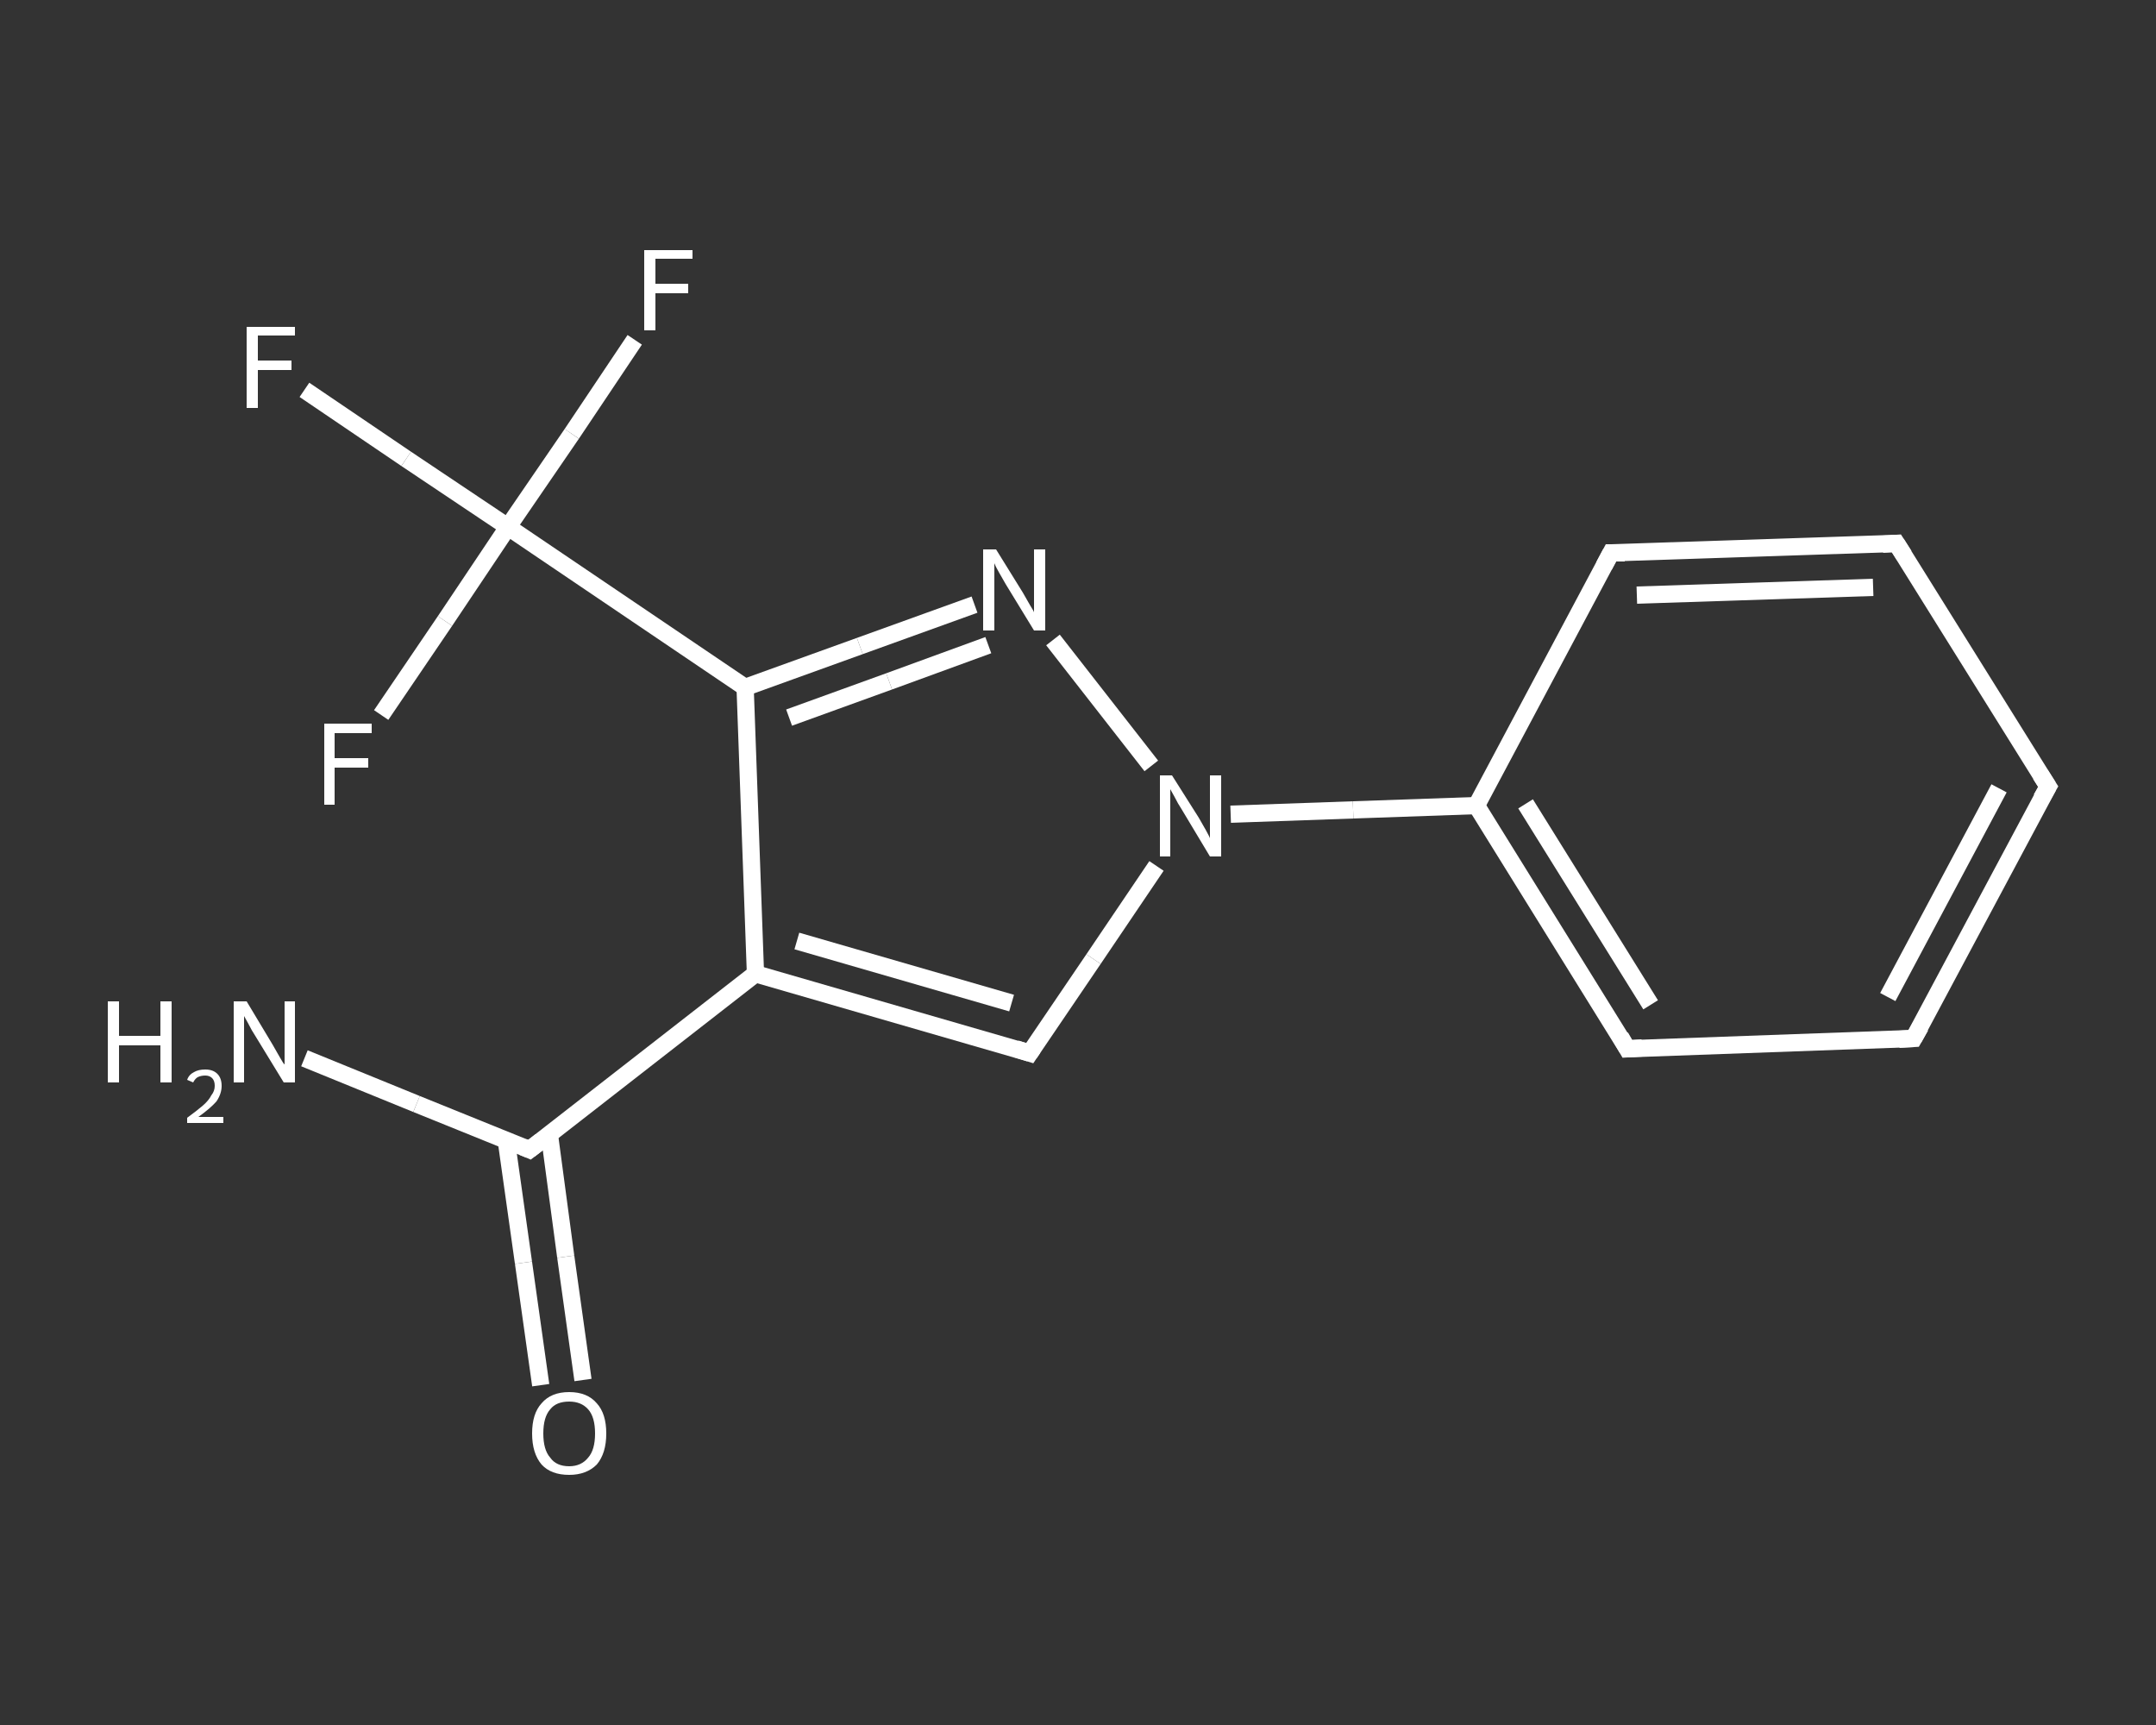<?xml version='1.0' encoding='iso-8859-1'?>
<svg version='1.1' baseProfile='full'
              xmlns='http://www.w3.org/2000/svg'
                      xmlns:rdkit='http://www.rdkit.org/xml'
                      xmlns:xlink='http://www.w3.org/1999/xlink'
                  xml:space='preserve'
width='250px' height='200px' viewBox='0 0 250 200'>
<rect x="0" y="0" width="250" height="200" fill="#333333" stroke="none"/>
<!-- END OF HEADER -->
<rect style='opacity:1.0;fill:transparent;stroke:none' width='250.0' height='200.0' x='0.0' y='0.0'> </rect>
<path class='bond-0 atom-0 atom-1' d='M 35.3,122.7 L 48.3,128.0' style='fill:none;fill-rule:evenodd;stroke:#FFFFFF;stroke-width:2.0px;stroke-linecap:butt;stroke-linejoin:miter;stroke-opacity:1' />
<path class='bond-0 atom-0 atom-1' d='M 48.3,128.0 L 61.4,133.3' style='fill:none;fill-rule:evenodd;stroke:#FFFFFF;stroke-width:2.0px;stroke-linecap:butt;stroke-linejoin:miter;stroke-opacity:1' />
<path class='bond-1 atom-1 atom-2' d='M 58.7,132.2 L 60.7,146.4' style='fill:none;fill-rule:evenodd;stroke:#FFFFFF;stroke-width:2.0px;stroke-linecap:butt;stroke-linejoin:miter;stroke-opacity:1' />
<path class='bond-1 atom-1 atom-2' d='M 60.7,146.4 L 62.7,160.6' style='fill:none;fill-rule:evenodd;stroke:#FFFFFF;stroke-width:2.0px;stroke-linecap:butt;stroke-linejoin:miter;stroke-opacity:1' />
<path class='bond-1 atom-1 atom-2' d='M 63.7,131.5 L 65.6,145.7' style='fill:none;fill-rule:evenodd;stroke:#FFFFFF;stroke-width:2.0px;stroke-linecap:butt;stroke-linejoin:miter;stroke-opacity:1' />
<path class='bond-1 atom-1 atom-2' d='M 65.6,145.7 L 67.6,160.0' style='fill:none;fill-rule:evenodd;stroke:#FFFFFF;stroke-width:2.0px;stroke-linecap:butt;stroke-linejoin:miter;stroke-opacity:1' />
<path class='bond-2 atom-1 atom-3' d='M 61.4,133.3 L 87.6,112.9' style='fill:none;fill-rule:evenodd;stroke:#FFFFFF;stroke-width:2.0px;stroke-linecap:butt;stroke-linejoin:miter;stroke-opacity:1' />
<path class='bond-3 atom-3 atom-4' d='M 87.6,112.9 L 119.4,122.1' style='fill:none;fill-rule:evenodd;stroke:#FFFFFF;stroke-width:2.0px;stroke-linecap:butt;stroke-linejoin:miter;stroke-opacity:1' />
<path class='bond-3 atom-3 atom-4' d='M 92.4,109.1 L 117.3,116.3' style='fill:none;fill-rule:evenodd;stroke:#FFFFFF;stroke-width:2.0px;stroke-linecap:butt;stroke-linejoin:miter;stroke-opacity:1' />
<path class='bond-4 atom-4 atom-5' d='M 119.4,122.1 L 126.8,111.2' style='fill:none;fill-rule:evenodd;stroke:#FFFFFF;stroke-width:2.0px;stroke-linecap:butt;stroke-linejoin:miter;stroke-opacity:1' />
<path class='bond-4 atom-4 atom-5' d='M 126.8,111.2 L 134.1,100.4' style='fill:none;fill-rule:evenodd;stroke:#FFFFFF;stroke-width:2.0px;stroke-linecap:butt;stroke-linejoin:miter;stroke-opacity:1' />
<path class='bond-5 atom-5 atom-6' d='M 142.7,94.4 L 156.9,93.9' style='fill:none;fill-rule:evenodd;stroke:#FFFFFF;stroke-width:2.0px;stroke-linecap:butt;stroke-linejoin:miter;stroke-opacity:1' />
<path class='bond-5 atom-5 atom-6' d='M 156.9,93.9 L 171.2,93.4' style='fill:none;fill-rule:evenodd;stroke:#FFFFFF;stroke-width:2.0px;stroke-linecap:butt;stroke-linejoin:miter;stroke-opacity:1' />
<path class='bond-6 atom-6 atom-7' d='M 171.2,93.4 L 188.7,121.6' style='fill:none;fill-rule:evenodd;stroke:#FFFFFF;stroke-width:2.0px;stroke-linecap:butt;stroke-linejoin:miter;stroke-opacity:1' />
<path class='bond-6 atom-6 atom-7' d='M 176.9,93.2 L 191.4,116.5' style='fill:none;fill-rule:evenodd;stroke:#FFFFFF;stroke-width:2.0px;stroke-linecap:butt;stroke-linejoin:miter;stroke-opacity:1' />
<path class='bond-7 atom-7 atom-8' d='M 188.7,121.6 L 221.9,120.4' style='fill:none;fill-rule:evenodd;stroke:#FFFFFF;stroke-width:2.0px;stroke-linecap:butt;stroke-linejoin:miter;stroke-opacity:1' />
<path class='bond-8 atom-8 atom-9' d='M 221.9,120.4 L 237.5,91.2' style='fill:none;fill-rule:evenodd;stroke:#FFFFFF;stroke-width:2.0px;stroke-linecap:butt;stroke-linejoin:miter;stroke-opacity:1' />
<path class='bond-8 atom-8 atom-9' d='M 218.9,115.6 L 231.8,91.4' style='fill:none;fill-rule:evenodd;stroke:#FFFFFF;stroke-width:2.0px;stroke-linecap:butt;stroke-linejoin:miter;stroke-opacity:1' />
<path class='bond-9 atom-9 atom-10' d='M 237.5,91.2 L 219.9,63.0' style='fill:none;fill-rule:evenodd;stroke:#FFFFFF;stroke-width:2.0px;stroke-linecap:butt;stroke-linejoin:miter;stroke-opacity:1' />
<path class='bond-10 atom-10 atom-11' d='M 219.9,63.0 L 186.8,64.1' style='fill:none;fill-rule:evenodd;stroke:#FFFFFF;stroke-width:2.0px;stroke-linecap:butt;stroke-linejoin:miter;stroke-opacity:1' />
<path class='bond-10 atom-10 atom-11' d='M 217.2,68.1 L 189.8,69.0' style='fill:none;fill-rule:evenodd;stroke:#FFFFFF;stroke-width:2.0px;stroke-linecap:butt;stroke-linejoin:miter;stroke-opacity:1' />
<path class='bond-11 atom-5 atom-12' d='M 133.5,88.8 L 122.1,74.2' style='fill:none;fill-rule:evenodd;stroke:#FFFFFF;stroke-width:2.0px;stroke-linecap:butt;stroke-linejoin:miter;stroke-opacity:1' />
<path class='bond-12 atom-12 atom-13' d='M 113.0,70.1 L 99.7,74.9' style='fill:none;fill-rule:evenodd;stroke:#FFFFFF;stroke-width:2.0px;stroke-linecap:butt;stroke-linejoin:miter;stroke-opacity:1' />
<path class='bond-12 atom-12 atom-13' d='M 99.7,74.9 L 86.4,79.7' style='fill:none;fill-rule:evenodd;stroke:#FFFFFF;stroke-width:2.0px;stroke-linecap:butt;stroke-linejoin:miter;stroke-opacity:1' />
<path class='bond-12 atom-12 atom-13' d='M 114.6,74.8 L 103.1,79.0' style='fill:none;fill-rule:evenodd;stroke:#FFFFFF;stroke-width:2.0px;stroke-linecap:butt;stroke-linejoin:miter;stroke-opacity:1' />
<path class='bond-12 atom-12 atom-13' d='M 103.1,79.0 L 91.5,83.2' style='fill:none;fill-rule:evenodd;stroke:#FFFFFF;stroke-width:2.0px;stroke-linecap:butt;stroke-linejoin:miter;stroke-opacity:1' />
<path class='bond-13 atom-13 atom-14' d='M 86.4,79.7 L 58.9,61.1' style='fill:none;fill-rule:evenodd;stroke:#FFFFFF;stroke-width:2.0px;stroke-linecap:butt;stroke-linejoin:miter;stroke-opacity:1' />
<path class='bond-14 atom-14 atom-15' d='M 58.9,61.1 L 47.1,53.2' style='fill:none;fill-rule:evenodd;stroke:#FFFFFF;stroke-width:2.0px;stroke-linecap:butt;stroke-linejoin:miter;stroke-opacity:1' />
<path class='bond-14 atom-14 atom-15' d='M 47.1,53.2 L 35.3,45.2' style='fill:none;fill-rule:evenodd;stroke:#FFFFFF;stroke-width:2.0px;stroke-linecap:butt;stroke-linejoin:miter;stroke-opacity:1' />
<path class='bond-15 atom-14 atom-16' d='M 58.9,61.1 L 66.3,50.3' style='fill:none;fill-rule:evenodd;stroke:#FFFFFF;stroke-width:2.0px;stroke-linecap:butt;stroke-linejoin:miter;stroke-opacity:1' />
<path class='bond-15 atom-14 atom-16' d='M 66.3,50.3 L 73.6,39.4' style='fill:none;fill-rule:evenodd;stroke:#FFFFFF;stroke-width:2.0px;stroke-linecap:butt;stroke-linejoin:miter;stroke-opacity:1' />
<path class='bond-16 atom-14 atom-17' d='M 58.9,61.1 L 51.6,72.0' style='fill:none;fill-rule:evenodd;stroke:#FFFFFF;stroke-width:2.0px;stroke-linecap:butt;stroke-linejoin:miter;stroke-opacity:1' />
<path class='bond-16 atom-14 atom-17' d='M 51.6,72.0 L 44.2,82.9' style='fill:none;fill-rule:evenodd;stroke:#FFFFFF;stroke-width:2.0px;stroke-linecap:butt;stroke-linejoin:miter;stroke-opacity:1' />
<path class='bond-17 atom-13 atom-3' d='M 86.4,79.7 L 87.6,112.9' style='fill:none;fill-rule:evenodd;stroke:#FFFFFF;stroke-width:2.0px;stroke-linecap:butt;stroke-linejoin:miter;stroke-opacity:1' />
<path class='bond-18 atom-11 atom-6' d='M 186.8,64.1 L 171.2,93.4' style='fill:none;fill-rule:evenodd;stroke:#FFFFFF;stroke-width:2.0px;stroke-linecap:butt;stroke-linejoin:miter;stroke-opacity:1' />
<path d='M 60.7,133.0 L 61.4,133.3 L 62.7,132.3' style='fill:none;stroke:#FFFFFF;stroke-width:2.0px;stroke-linecap:butt;stroke-linejoin:miter;stroke-opacity:1;' />
<path d='M 117.8,121.6 L 119.4,122.1 L 119.8,121.5' style='fill:none;stroke:#FFFFFF;stroke-width:2.0px;stroke-linecap:butt;stroke-linejoin:miter;stroke-opacity:1;' />
<path d='M 187.9,120.2 L 188.7,121.6 L 190.4,121.5' style='fill:none;stroke:#FFFFFF;stroke-width:2.0px;stroke-linecap:butt;stroke-linejoin:miter;stroke-opacity:1;' />
<path d='M 220.2,120.5 L 221.9,120.4 L 222.7,119.0' style='fill:none;stroke:#FFFFFF;stroke-width:2.0px;stroke-linecap:butt;stroke-linejoin:miter;stroke-opacity:1;' />
<path d='M 236.7,92.6 L 237.5,91.2 L 236.6,89.8' style='fill:none;stroke:#FFFFFF;stroke-width:2.0px;stroke-linecap:butt;stroke-linejoin:miter;stroke-opacity:1;' />
<path d='M 220.8,64.4 L 219.9,63.0 L 218.3,63.1' style='fill:none;stroke:#FFFFFF;stroke-width:2.0px;stroke-linecap:butt;stroke-linejoin:miter;stroke-opacity:1;' />
<path d='M 188.4,64.1 L 186.8,64.1 L 186.0,65.6' style='fill:none;stroke:#FFFFFF;stroke-width:2.0px;stroke-linecap:butt;stroke-linejoin:miter;stroke-opacity:1;' />
<path class='atom-0' d='M 12.5 116.1
L 13.8 116.1
L 13.8 120.1
L 18.6 120.1
L 18.6 116.1
L 19.9 116.1
L 19.9 125.5
L 18.6 125.5
L 18.6 121.2
L 13.8 121.2
L 13.8 125.5
L 12.5 125.5
L 12.5 116.1
' fill='#FFFFFF'/>
<path class='atom-0' d='M 21.7 125.2
Q 21.9 124.6, 22.5 124.3
Q 23.0 124.0, 23.8 124.0
Q 24.7 124.0, 25.2 124.5
Q 25.7 125.0, 25.7 125.9
Q 25.7 126.8, 25.1 127.7
Q 24.4 128.5, 23.0 129.5
L 25.9 129.5
L 25.9 130.2
L 21.7 130.2
L 21.7 129.6
Q 22.8 128.8, 23.5 128.2
Q 24.2 127.6, 24.5 127.0
Q 24.9 126.5, 24.9 125.9
Q 24.9 125.3, 24.6 125.0
Q 24.3 124.7, 23.8 124.7
Q 23.3 124.7, 22.9 124.9
Q 22.6 125.1, 22.4 125.5
L 21.7 125.2
' fill='#FFFFFF'/>
<path class='atom-0' d='M 28.6 116.1
L 31.6 121.1
Q 31.9 121.6, 32.4 122.5
Q 32.9 123.4, 33.0 123.4
L 33.0 116.1
L 34.2 116.1
L 34.2 125.5
L 32.9 125.5
L 29.6 120.1
Q 29.2 119.5, 28.8 118.7
Q 28.4 118.0, 28.3 117.8
L 28.3 125.5
L 27.1 125.5
L 27.1 116.1
L 28.6 116.1
' fill='#FFFFFF'/>
<path class='atom-2' d='M 61.7 166.2
Q 61.7 163.9, 62.8 162.7
Q 63.9 161.4, 66.0 161.4
Q 68.1 161.4, 69.2 162.7
Q 70.3 163.9, 70.3 166.2
Q 70.3 168.5, 69.2 169.8
Q 68.0 171.0, 66.0 171.0
Q 63.9 171.0, 62.8 169.8
Q 61.7 168.5, 61.7 166.2
M 66.0 170.0
Q 67.4 170.0, 68.2 169.0
Q 69.0 168.1, 69.0 166.2
Q 69.0 164.3, 68.2 163.4
Q 67.4 162.5, 66.0 162.5
Q 64.5 162.5, 63.8 163.4
Q 63.0 164.3, 63.0 166.2
Q 63.0 168.1, 63.8 169.0
Q 64.5 170.0, 66.0 170.0
' fill='#FFFFFF'/>
<path class='atom-5' d='M 135.9 89.9
L 139.0 94.8
Q 139.3 95.3, 139.8 96.2
Q 140.3 97.1, 140.3 97.2
L 140.3 89.9
L 141.6 89.9
L 141.6 99.3
L 140.3 99.3
L 137.0 93.8
Q 136.6 93.2, 136.2 92.4
Q 135.8 91.7, 135.7 91.5
L 135.7 99.3
L 134.5 99.3
L 134.5 89.9
L 135.9 89.9
' fill='#FFFFFF'/>
<path class='atom-12' d='M 115.5 63.7
L 118.6 68.7
Q 118.9 69.2, 119.4 70.1
Q 119.9 70.9, 119.9 71.0
L 119.9 63.7
L 121.2 63.7
L 121.2 73.1
L 119.9 73.1
L 116.6 67.7
Q 116.2 67.0, 115.8 66.3
Q 115.4 65.6, 115.3 65.3
L 115.3 73.1
L 114.0 73.1
L 114.0 63.7
L 115.5 63.7
' fill='#FFFFFF'/>
<path class='atom-15' d='M 28.6 37.9
L 34.2 37.9
L 34.2 38.9
L 29.9 38.9
L 29.9 41.8
L 33.8 41.8
L 33.8 42.9
L 29.9 42.9
L 29.9 47.3
L 28.6 47.3
L 28.6 37.9
' fill='#FFFFFF'/>
<path class='atom-16' d='M 74.7 29.0
L 80.3 29.0
L 80.3 30.0
L 76.0 30.0
L 76.0 32.9
L 79.8 32.9
L 79.8 34.0
L 76.0 34.0
L 76.0 38.3
L 74.7 38.3
L 74.7 29.0
' fill='#FFFFFF'/>
<path class='atom-17' d='M 37.6 83.9
L 43.1 83.9
L 43.1 85.0
L 38.8 85.0
L 38.8 87.9
L 42.7 87.9
L 42.7 89.0
L 38.8 89.0
L 38.8 93.3
L 37.6 93.3
L 37.6 83.9
' fill='#FFFFFF'/>
</svg>
